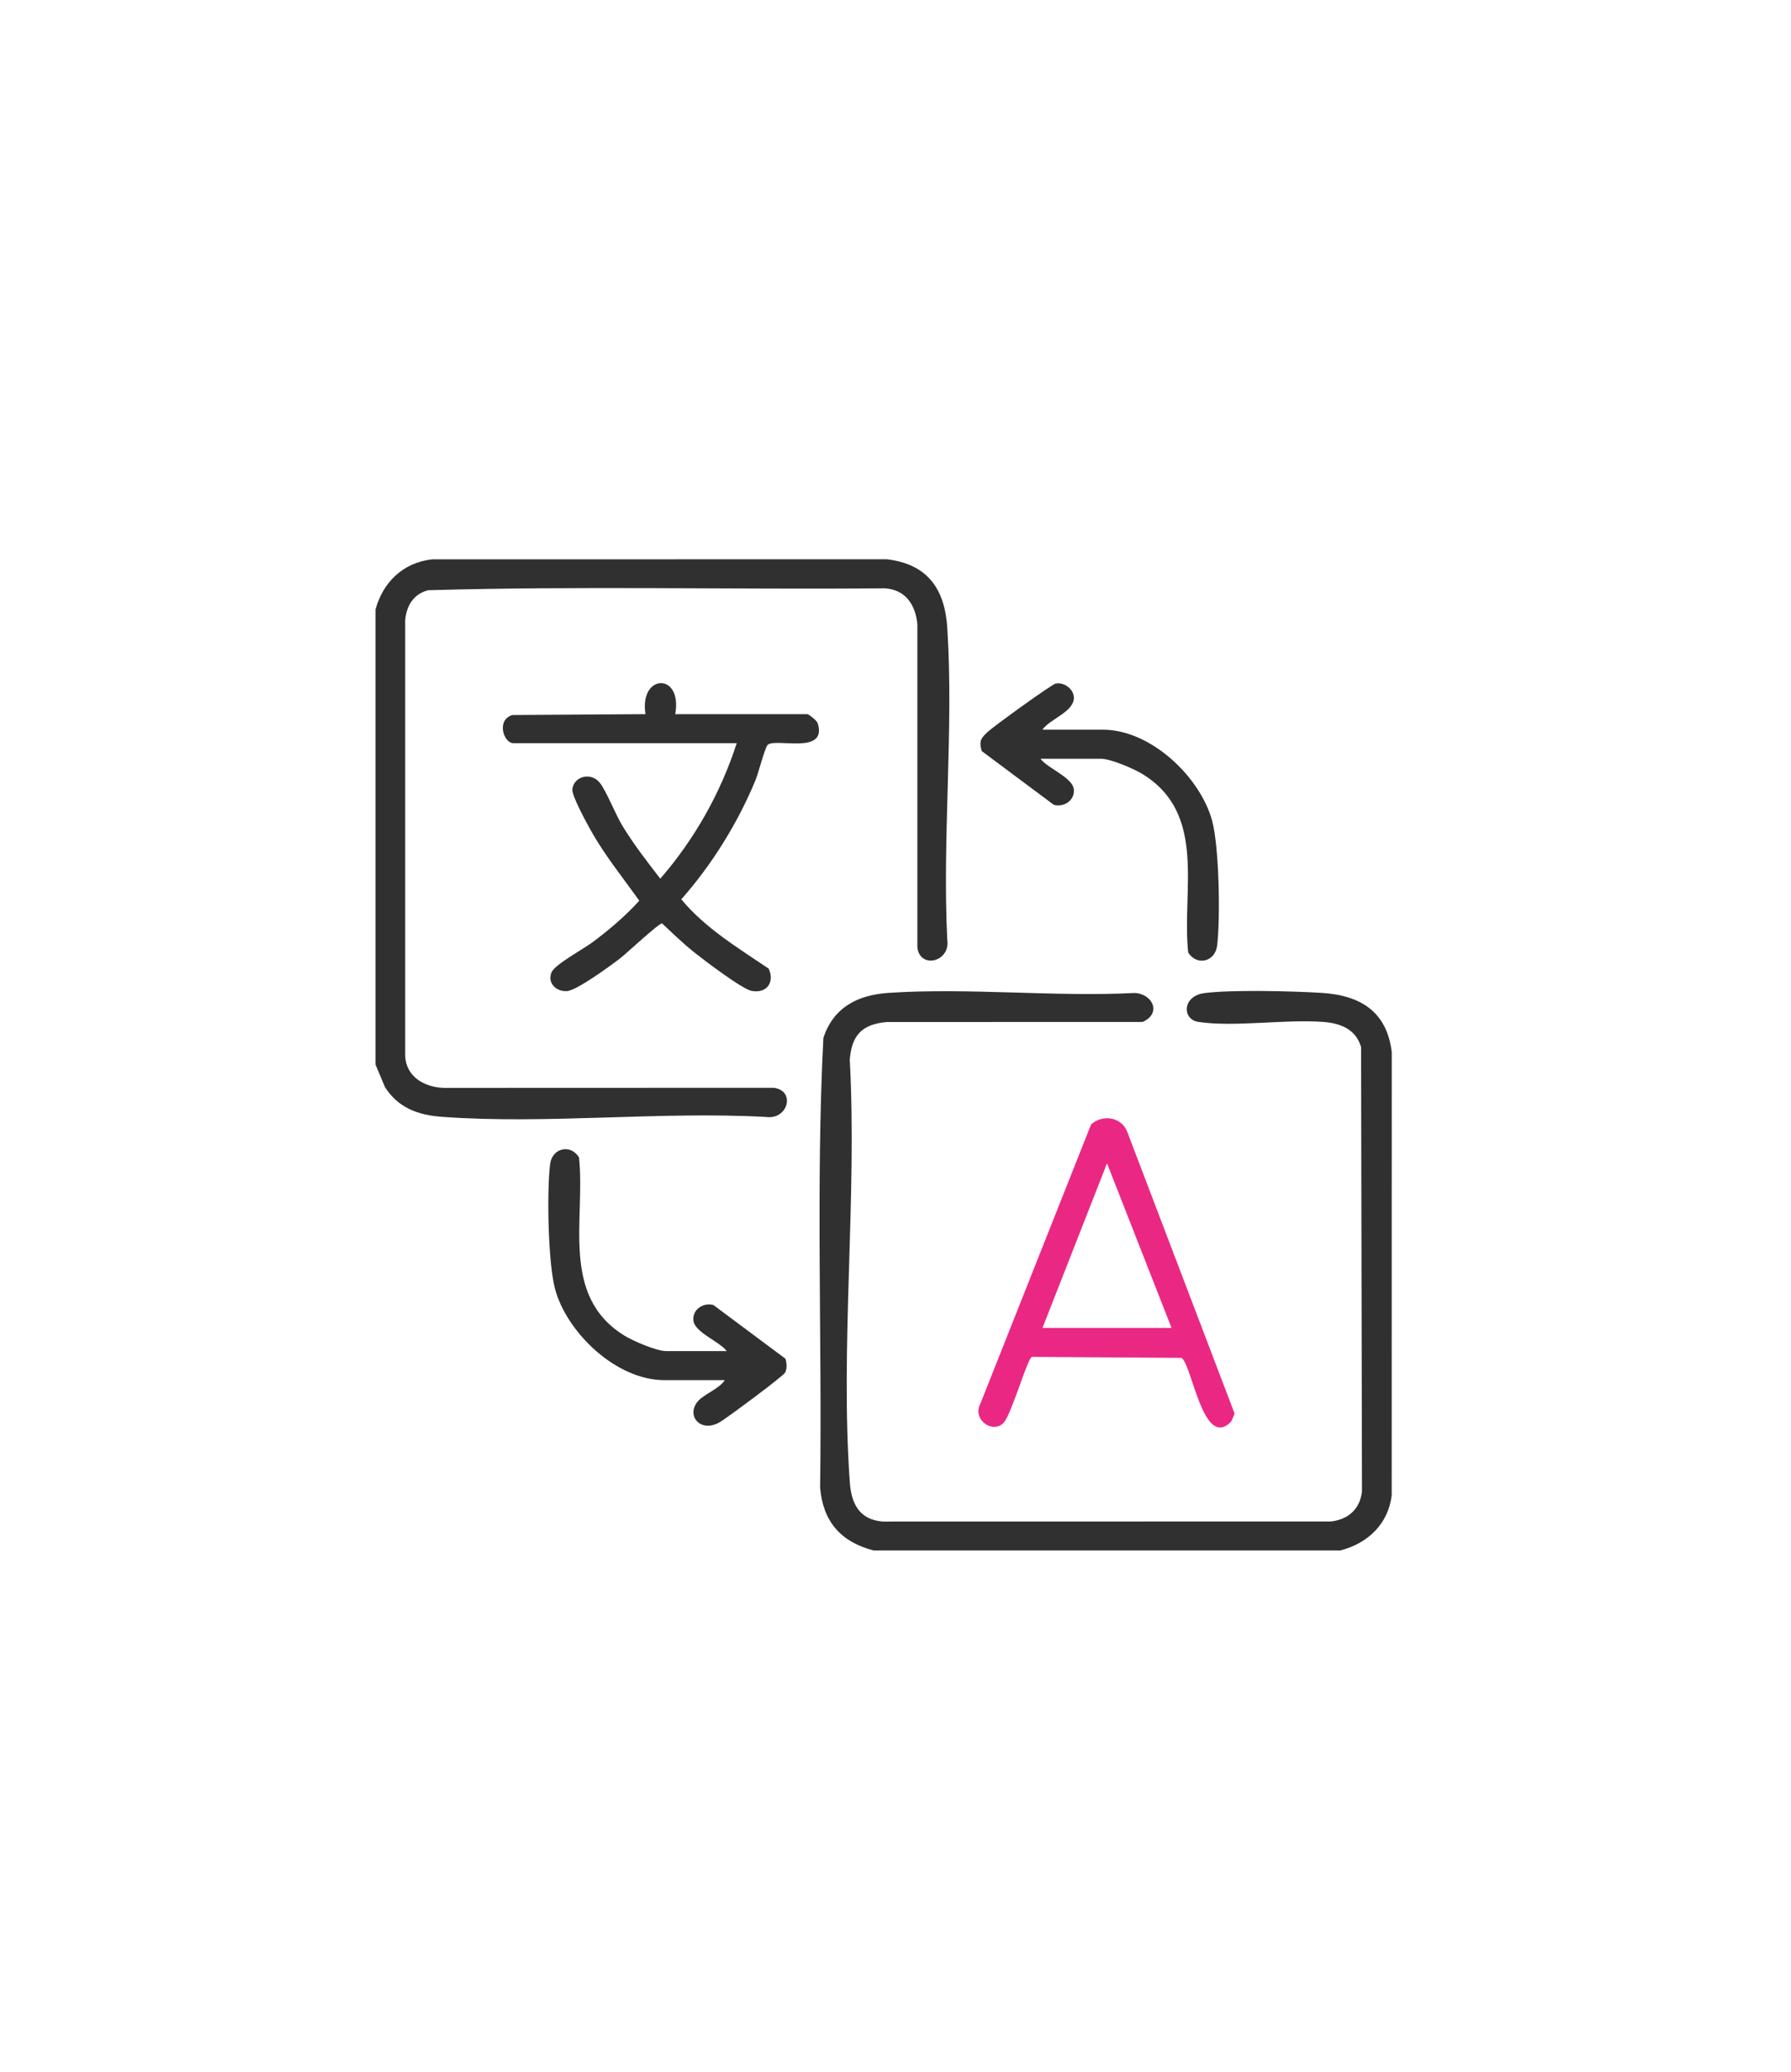 <svg xmlns="http://www.w3.org/2000/svg" width="64" height="74" viewBox="0 0 64 74" fill="none"><g clip-path="url(#clip0_11403_6972)"><path d="M31.22 55.382C30.031 55.073 29.406 54.335 29.306 53.134C29.38 47.784 29.15 42.402 29.423 37.071C29.781 35.992 30.63 35.541 31.749 35.465C34.598 35.273 37.674 35.615 40.547 35.468C41.206 35.504 41.508 36.207 40.83 36.503L31.682 36.506C30.788 36.587 30.435 36.99 30.366 37.851C30.632 42.778 30.02 48.045 30.366 52.931C30.419 53.683 30.684 54.275 31.536 54.348L47.57 54.345C48.199 54.267 48.598 53.891 48.669 53.273L48.637 37.4C48.452 36.769 47.913 36.55 47.288 36.502C45.923 36.398 44.104 36.696 42.821 36.501C42.234 36.411 42.245 35.578 43.035 35.473C44.015 35.345 46.181 35.401 47.217 35.464C48.63 35.55 49.555 36.142 49.733 37.574L49.731 53.411C49.609 54.43 48.882 55.13 47.888 55.382H31.218H31.22Z" fill="#303030"></path><path d="M13.418 21.776C13.677 20.806 14.395 20.097 15.44 19.979L31.686 19.976C33.161 20.148 33.763 21.054 33.851 22.43C34.082 26.057 33.669 29.916 33.85 33.568C33.969 34.36 32.875 34.621 32.782 33.844V22.297C32.716 21.617 32.371 21.06 31.615 21.014C26.178 21.063 20.718 20.927 15.294 21.082C14.766 21.228 14.526 21.64 14.479 22.154V37.718C14.512 38.458 15.161 38.836 15.863 38.859L27.642 38.855C28.442 38.946 28.167 40.015 27.359 39.896C23.593 39.688 19.527 40.166 15.796 39.892C14.926 39.829 14.236 39.569 13.759 38.836L13.419 38.026V21.776H13.418Z" fill="#303030"></path><path d="M24.129 25.51H28.846C28.909 25.51 29.194 25.745 29.221 25.835C29.578 26.996 27.668 26.331 27.425 26.615C27.328 26.729 27.099 27.618 27 27.859C26.372 29.384 25.444 30.88 24.346 32.123C25.193 33.147 26.368 33.855 27.466 34.597C27.685 35.066 27.422 35.492 26.863 35.395C26.526 35.337 25.145 34.285 24.803 34.013C24.401 33.691 24.032 33.333 23.657 32.982C23.557 32.965 22.38 34.06 22.175 34.219C21.836 34.482 20.613 35.378 20.261 35.401C19.861 35.428 19.547 35.095 19.712 34.724C19.836 34.444 20.851 33.897 21.172 33.657C21.772 33.209 22.342 32.726 22.844 32.172C22.251 31.341 21.61 30.551 21.111 29.659C20.962 29.391 20.424 28.419 20.453 28.186C20.508 27.733 21.11 27.561 21.434 27.961C21.658 28.239 21.994 29.083 22.226 29.47C22.631 30.143 23.115 30.765 23.595 31.385C24.822 29.973 25.756 28.313 26.326 26.546H18.347C17.995 26.546 17.727 25.716 18.308 25.54L23.065 25.509C22.836 24.052 24.4 24.01 24.129 25.509V25.51Z" fill="#303030"></path><path d="M43.972 50.8C42.984 51.767 42.592 48.721 42.219 48.502L36.876 48.466C36.717 48.503 36.144 50.524 35.867 50.816C35.46 51.244 34.731 50.682 35.032 50.141L38.987 40.168C39.397 39.789 40.083 39.895 40.283 40.431L44.118 50.492C44.072 50.58 44.036 50.736 43.971 50.8L43.972 50.8ZM41.864 47.431L39.558 41.553L37.253 47.431H41.863H41.864Z" fill="#EA2884"></path><path d="M25.97 48.26C25.714 47.916 24.831 47.596 24.779 47.173C24.73 46.786 25.121 46.512 25.493 46.614L28.067 48.532C28.114 48.691 28.128 48.864 28.061 49.019C28.003 49.151 26.025 50.608 25.753 50.779C25.051 51.218 24.495 50.573 24.938 50.053C25.158 49.795 25.699 49.61 25.9 49.297H23.736C22.018 49.297 20.256 47.599 19.836 46.047C19.583 45.114 19.537 42.569 19.657 41.586C19.727 41.006 20.385 40.848 20.691 41.341C20.925 43.566 20.008 46.287 22.316 47.709C22.628 47.901 23.46 48.26 23.807 48.26H25.971H25.97Z" fill="#303030"></path><path d="M37.18 27.101C37.435 27.445 38.319 27.765 38.371 28.188C38.419 28.575 38.029 28.849 37.656 28.747L35.083 26.829C34.973 26.463 35.057 26.365 35.302 26.136C35.515 25.938 37.581 24.442 37.728 24.415C38.01 24.361 38.336 24.59 38.371 24.87C38.438 25.411 37.516 25.671 37.25 26.064H39.413C41.131 26.064 42.894 27.762 43.314 29.315C43.567 30.248 43.612 32.793 43.493 33.776C43.423 34.356 42.764 34.514 42.459 34.021C42.225 31.795 43.141 29.075 40.834 27.653C40.521 27.46 39.689 27.102 39.342 27.102H37.179L37.18 27.101Z" fill="#303030"></path></g><defs><clipPath id="clip0_11403_6972"><rect width="36.321" height="35.406" fill="white" transform="translate(13.418 19.976)"></rect></clipPath></defs></svg>
